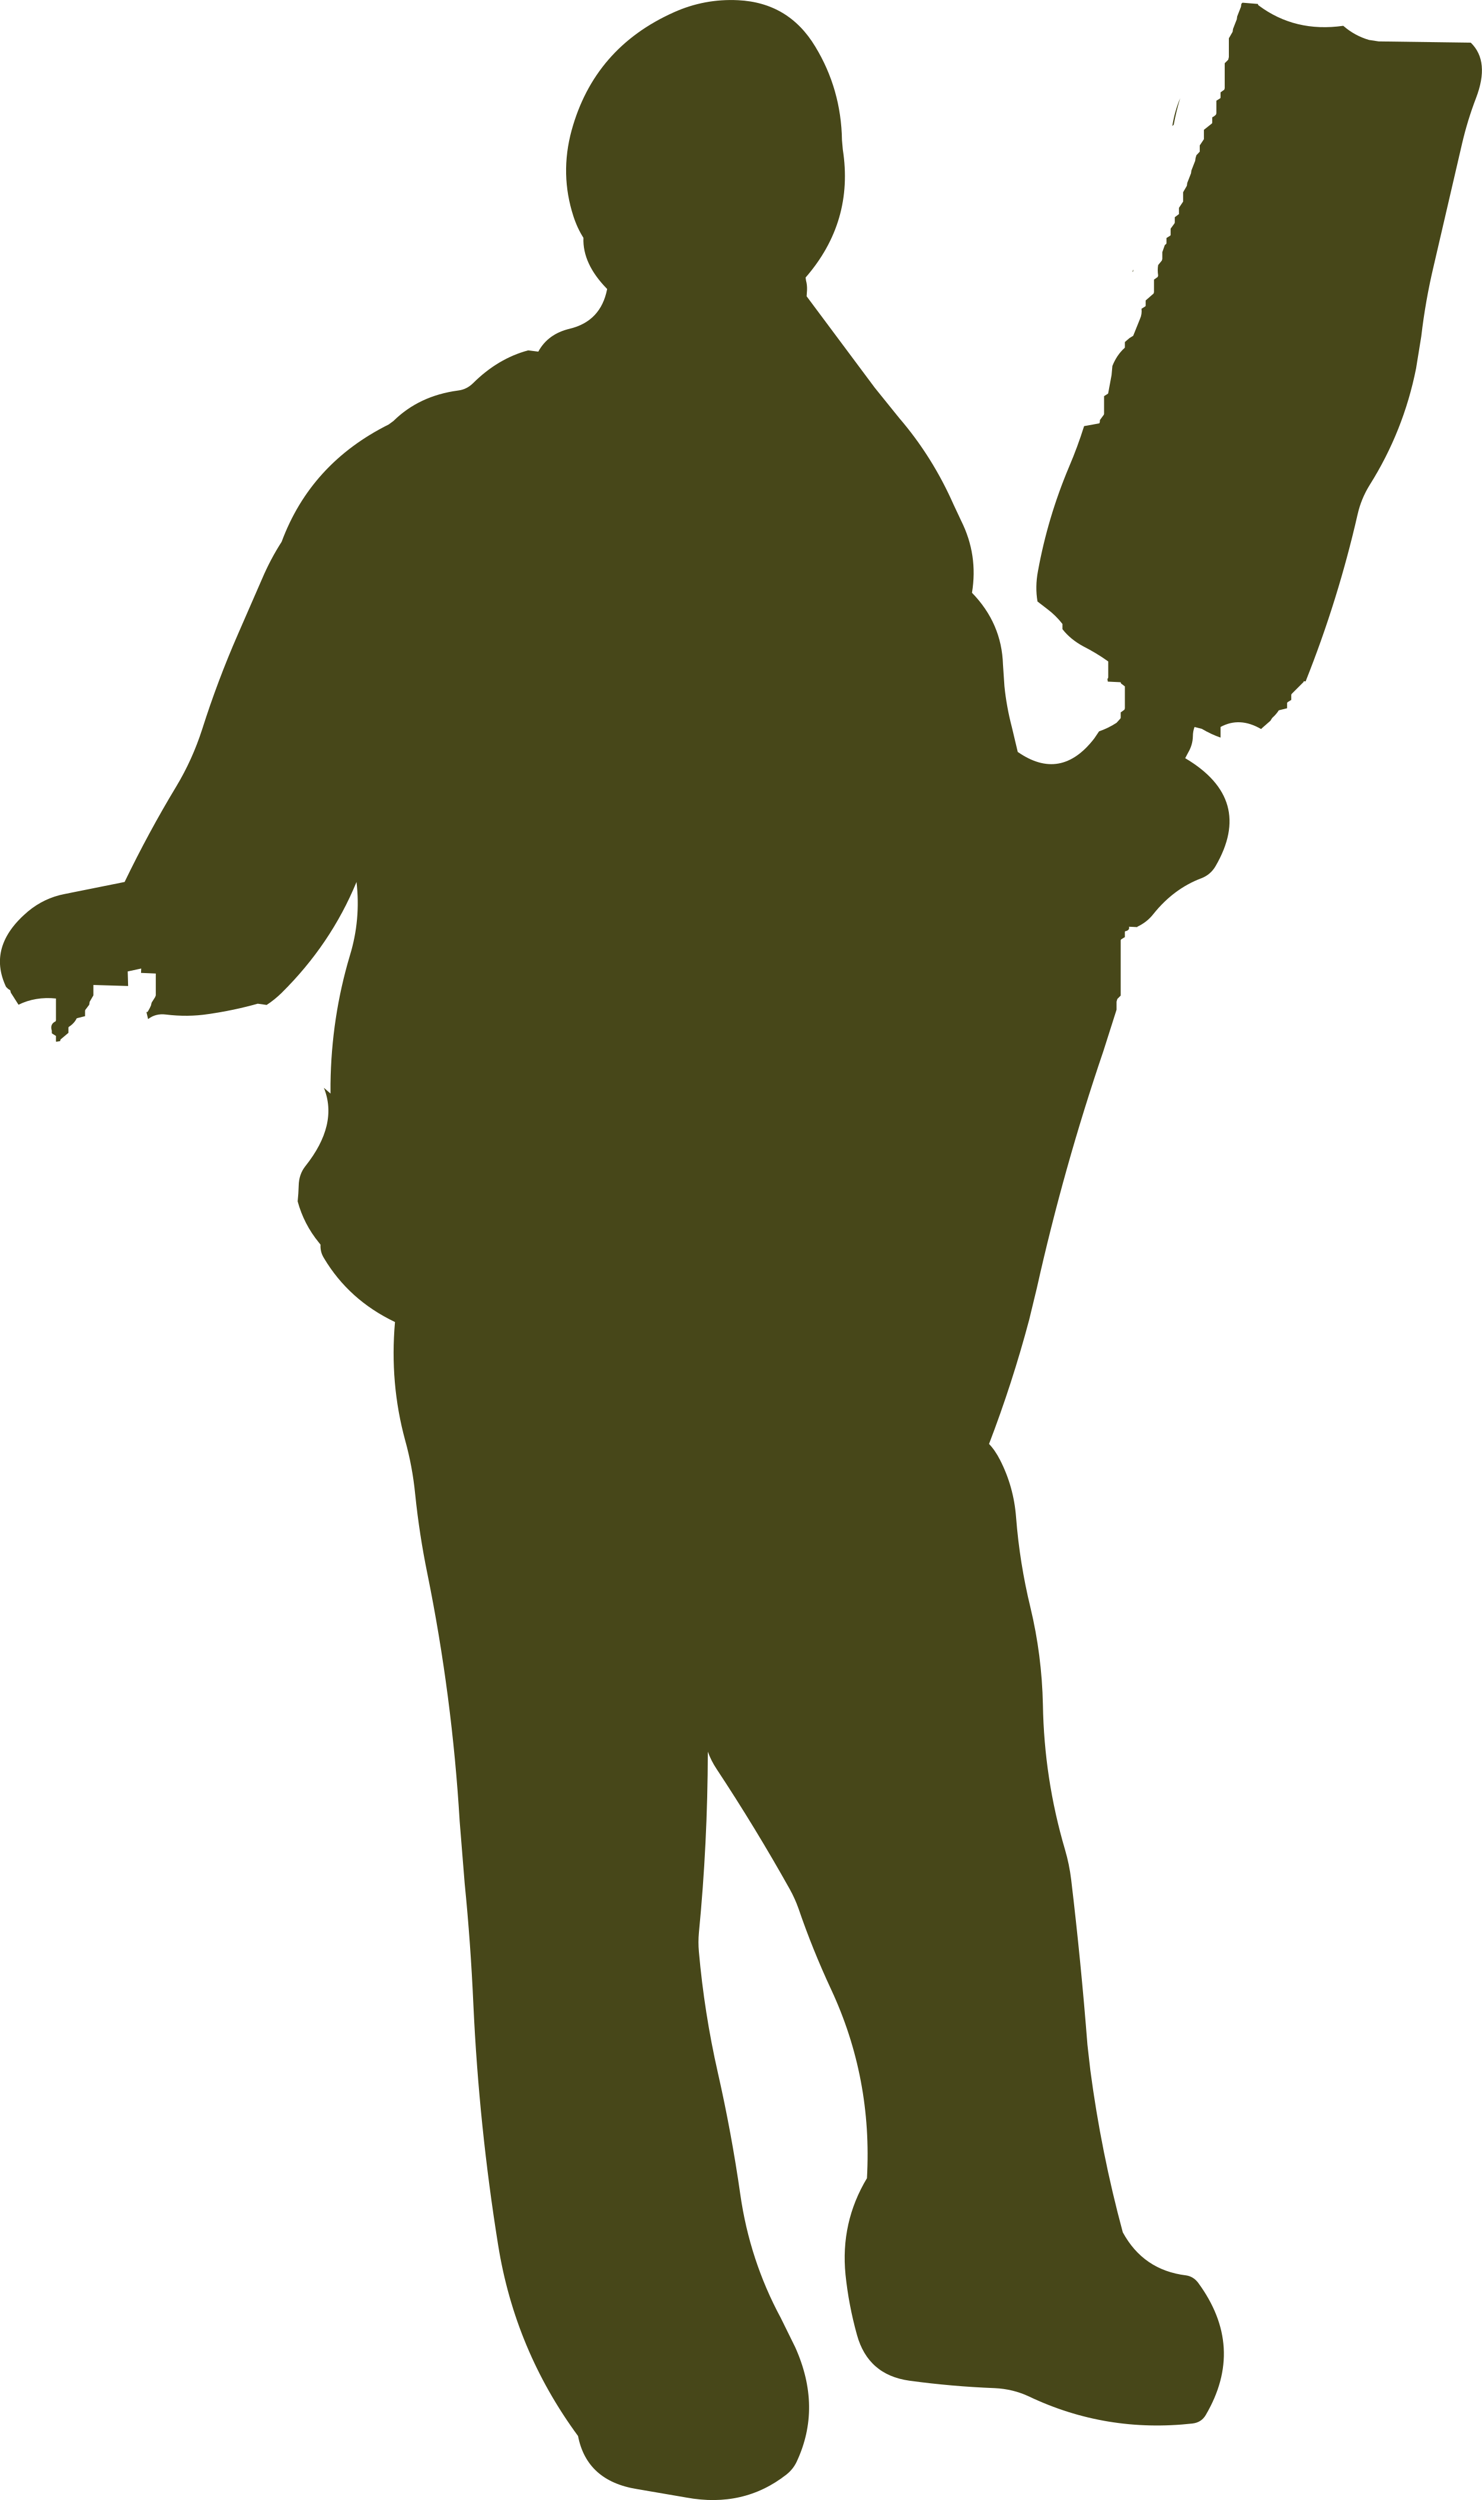 <?xml version="1.0" encoding="UTF-8" standalone="no"?>
<svg xmlns:xlink="http://www.w3.org/1999/xlink" height="600.8px" width="356.25px" xmlns="http://www.w3.org/2000/svg">
  <g transform="matrix(1.0, 0.0, 0.0, 1.0, 156.95, 306.2)">
    <path d="M115.45 -241.0 L115.25 -240.85 115.45 -241.45 115.45 -241.0 M125.2 -276.25 L124.85 -275.9 Q125.45 -279.6 126.75 -282.6 125.8 -279.5 125.2 -276.25 M174.45 -296.25 L196.6 -295.95 Q201.25 -291.45 197.85 -282.6 195.8 -277.25 194.5 -271.65 L187.7 -242.35 Q185.7 -233.95 184.7 -225.35 L183.45 -217.65 Q180.45 -202.6 172.3 -189.65 170.25 -186.35 169.4 -182.6 164.7 -162.0 156.9 -142.45 L156.45 -142.5 156.4 -142.3 153.55 -139.45 153.45 -139.25 153.45 -138.75 153.45 -138.0 152.55 -137.45 152.45 -137.25 152.45 -136.75 152.45 -136.0 150.45 -135.5 Q149.9 -134.6 148.85 -133.65 L148.45 -133.0 146.45 -131.25 146.2 -131.0 Q141.05 -134.0 136.45 -131.5 L136.45 -128.95 Q134.25 -129.7 131.95 -131.05 L130.2 -131.5 Q129.8 -130.45 129.8 -129.25 129.75 -127.25 128.75 -125.5 L127.95 -124.0 Q144.6 -114.15 135.25 -98.05 134.05 -96.0 131.85 -95.15 125.2 -92.65 120.35 -86.6 118.8 -84.6 116.45 -83.5 L116.45 -83.4 114.45 -83.5 Q114.65 -82.6 113.5 -82.4 L113.45 -82.25 113.45 -81.75 113.45 -81.0 112.55 -80.45 112.45 -80.25 112.45 -73.75 112.45 -67.05 112.45 -66.95 111.65 -66.15 111.45 -65.5 111.45 -63.55 108.3 -53.65 Q98.75 -25.6 92.3 3.3 L90.45 10.95 Q86.4 26.2 80.8 40.8 82.25 42.3 83.45 44.65 86.75 51.1 87.3 58.45 88.15 69.4 90.75 80.1 93.5 91.55 93.75 103.5 94.05 121.25 99.05 138.25 100.1 141.8 100.55 145.55 102.9 165.25 104.45 185.15 L105.15 191.3 Q107.75 211.0 112.95 230.25 117.9 239.35 128.15 240.6 129.9 240.85 131.05 242.35 142.45 257.85 132.9 274.15 131.85 275.95 129.7 276.2 108.9 278.5 90.4 269.7 86.55 267.9 82.2 267.7 71.85 267.3 61.6 265.9 51.7 264.5 49.05 254.9 47.05 247.7 46.3 240.45 45.05 227.9 51.45 217.25 52.8 193.2 42.8 171.8 38.35 162.25 35.0 152.45 34.15 150.05 32.9 147.8 24.65 133.05 15.3 118.9 14.0 116.95 13.2 114.75 13.15 136.8 11.05 158.3 10.85 160.55 11.05 162.8 12.35 177.5 15.6 191.85 18.9 206.4 21.0 221.1 23.25 236.95 30.75 250.85 L34.2 257.85 Q40.7 272.3 34.55 285.4 33.7 287.2 32.05 288.5 21.8 296.5 8.1 294.0 L-3.85 291.95 Q-15.9 290.0 -18.0 279.2 -33.15 258.6 -37.2 233.35 -41.8 204.75 -43.15 175.7 -43.8 160.9 -45.25 146.4 L-46.45 131.5 Q-48.25 101.4 -54.2 72.05 -56.15 62.55 -57.15 52.85 -57.8 46.25 -59.55 39.95 -63.3 26.2 -62.0 11.5 -73.1 6.2 -79.1 -3.9 -80.0 -5.35 -79.9 -7.1 L-80.3 -7.6 Q-83.9 -12.0 -85.4 -17.5 -85.2 -19.35 -85.15 -21.25 -85.1 -24.0 -83.55 -25.95 -75.55 -36.0 -79.1 -44.8 L-77.5 -43.4 -77.5 -45.75 Q-77.3 -61.65 -72.85 -76.55 -70.2 -85.2 -71.25 -94.25 -77.4 -79.3 -89.3 -67.55 -91.0 -65.9 -92.85 -64.7 L-95.0 -65.0 Q-100.65 -63.4 -106.9 -62.5 -111.85 -61.75 -117.1 -62.4 -119.55 -62.7 -121.35 -61.3 L-121.75 -63.0 -121.5 -63.0 Q-121.0 -63.75 -120.65 -64.6 L-120.5 -65.25 -119.65 -66.6 -119.5 -67.0 -119.5 -71.5 -119.5 -72.25 -123.05 -72.4 -123.0 -73.45 -123.25 -73.4 -126.25 -72.75 -126.15 -69.25 -134.5 -69.5 -134.5 -69.25 -134.5 -67.75 -134.5 -67.0 -135.4 -65.45 -135.5 -64.75 -136.45 -63.5 -136.5 -63.25 -136.5 -62.75 -136.5 -62.0 -138.5 -61.5 Q-139.1 -60.25 -140.45 -59.4 L-140.5 -59.25 -140.5 -58.75 -140.5 -58.0 -142.4 -56.4 -142.5 -56.0 -143.45 -55.85 -143.5 -56.0 -143.5 -56.5 -143.5 -57.25 -144.45 -57.85 -144.5 -58.0 -144.5 -58.5 Q-145.0 -60.1 -143.6 -60.75 L-143.5 -61.0 -143.5 -61.75 -143.5 -65.5 -143.5 -66.25 Q-148.45 -66.75 -152.5 -64.75 L-154.35 -67.65 -154.5 -68.25 Q-155.0 -68.5 -155.35 -68.9 L-155.5 -69.05 Q-160.1 -78.8 -150.25 -87.15 -146.35 -90.4 -141.45 -91.35 L-127.0 -94.25 Q-121.2 -106.25 -114.55 -117.25 -110.7 -123.65 -108.35 -130.95 -104.65 -142.6 -99.75 -153.8 L-93.95 -167.1 Q-91.95 -171.8 -89.25 -176.0 -82.25 -194.85 -63.5 -204.2 L-62.35 -205.05 Q-56.2 -211.1 -46.85 -212.35 -44.75 -212.6 -43.2 -214.15 -37.25 -220.05 -30.0 -222.0 L-27.55 -221.7 Q-25.25 -225.95 -20.0 -227.2 -12.5 -229.0 -11.0 -236.75 -16.95 -242.8 -16.7 -249.05 -18.15 -251.3 -19.1 -254.2 -22.4 -264.35 -19.55 -274.85 -14.1 -294.7 5.05 -303.25 12.4 -306.55 20.5 -306.15 32.65 -305.55 39.0 -295.05 45.25 -284.8 45.45 -272.5 L45.65 -270.25 Q48.35 -252.9 36.7 -239.5 L36.8 -238.8 Q37.1 -237.7 37.05 -236.5 L36.95 -235.0 53.35 -213.0 59.2 -205.75 Q67.15 -196.5 72.2 -185.1 L74.1 -181.05 Q78.2 -172.85 76.7 -163.75 83.85 -156.4 84.15 -146.5 L84.5 -141.3 Q85.0 -136.35 86.3 -131.4 L87.7 -125.5 Q98.05 -118.3 106.1 -128.75 L107.25 -130.45 Q109.45 -131.2 111.45 -132.5 L112.4 -133.55 112.45 -133.75 112.45 -134.25 112.45 -135.0 113.35 -135.65 113.45 -136.0 113.45 -140.5 113.45 -141.25 112.6 -141.9 Q112.45 -142.0 112.45 -142.25 L109.35 -142.4 109.25 -143.1 109.4 -143.15 109.45 -143.5 109.45 -145.0 109.45 -146.5 109.45 -147.25 Q106.65 -149.25 103.5 -150.85 100.35 -152.55 98.45 -155.0 L98.45 -155.5 98.45 -156.25 Q96.9 -158.25 94.85 -159.8 L92.45 -161.65 Q91.85 -165.15 92.55 -168.9 94.9 -181.85 100.05 -194.05 102.1 -198.85 103.65 -203.8 L107.25 -204.45 Q107.45 -204.5 107.45 -205.25 L108.4 -206.55 108.45 -206.75 108.45 -210.25 108.45 -211.0 109.4 -211.6 109.45 -211.75 110.25 -216.05 110.45 -218.25 Q111.5 -220.9 113.4 -222.6 L113.45 -222.75 113.45 -223.25 113.45 -224.0 114.55 -224.95 115.45 -225.5 117.1 -229.6 Q117.6 -230.7 117.45 -232.0 L118.4 -232.6 118.45 -232.75 118.45 -233.25 118.45 -234.0 120.35 -235.65 120.45 -236.0 120.45 -238.25 120.45 -239.0 121.35 -239.65 121.45 -240.0 Q121.25 -241.3 121.45 -242.5 L122.35 -243.6 122.45 -244.0 122.45 -245.6 123.05 -247.3 123.4 -247.6 123.45 -247.75 123.45 -248.25 123.45 -249.0 124.4 -249.6 124.45 -249.75 124.45 -251.2 124.45 -251.25 125.4 -252.55 125.45 -252.75 125.45 -253.25 125.45 -254.0 126.45 -254.75 126.45 -255.5 126.45 -256.25 126.95 -257.0 127.45 -257.75 127.45 -259.25 127.45 -260.0 128.35 -261.55 128.45 -262.25 129.35 -264.55 129.45 -265.25 130.35 -267.55 130.45 -268.25 130.65 -268.9 131.45 -269.75 131.45 -270.5 131.45 -271.25 131.95 -272.0 132.45 -272.75 132.45 -274.25 132.45 -275.0 134.4 -276.55 134.45 -276.75 134.45 -277.25 134.45 -278.0 Q134.95 -278.25 135.35 -278.65 L135.45 -279.0 135.45 -281.25 135.45 -282.0 136.4 -282.6 136.45 -282.75 136.45 -283.25 136.45 -284.0 137.35 -284.65 137.45 -285.0 137.45 -290.25 137.45 -291.0 138.3 -291.85 138.45 -292.5 138.45 -296.25 138.45 -297.0 139.35 -298.55 139.45 -299.25 140.35 -301.55 140.45 -302.25 141.35 -304.55 141.45 -305.25 141.6 -305.45 141.75 -305.55 145.45 -305.25 Q145.45 -305.0 145.6 -304.9 154.35 -298.35 165.95 -300.0 168.7 -297.6 172.15 -296.6 L174.45 -296.25" fill="#333300" fill-opacity="0.902" fill-rule="evenodd" stroke="none"/>
  </g>
</svg>
